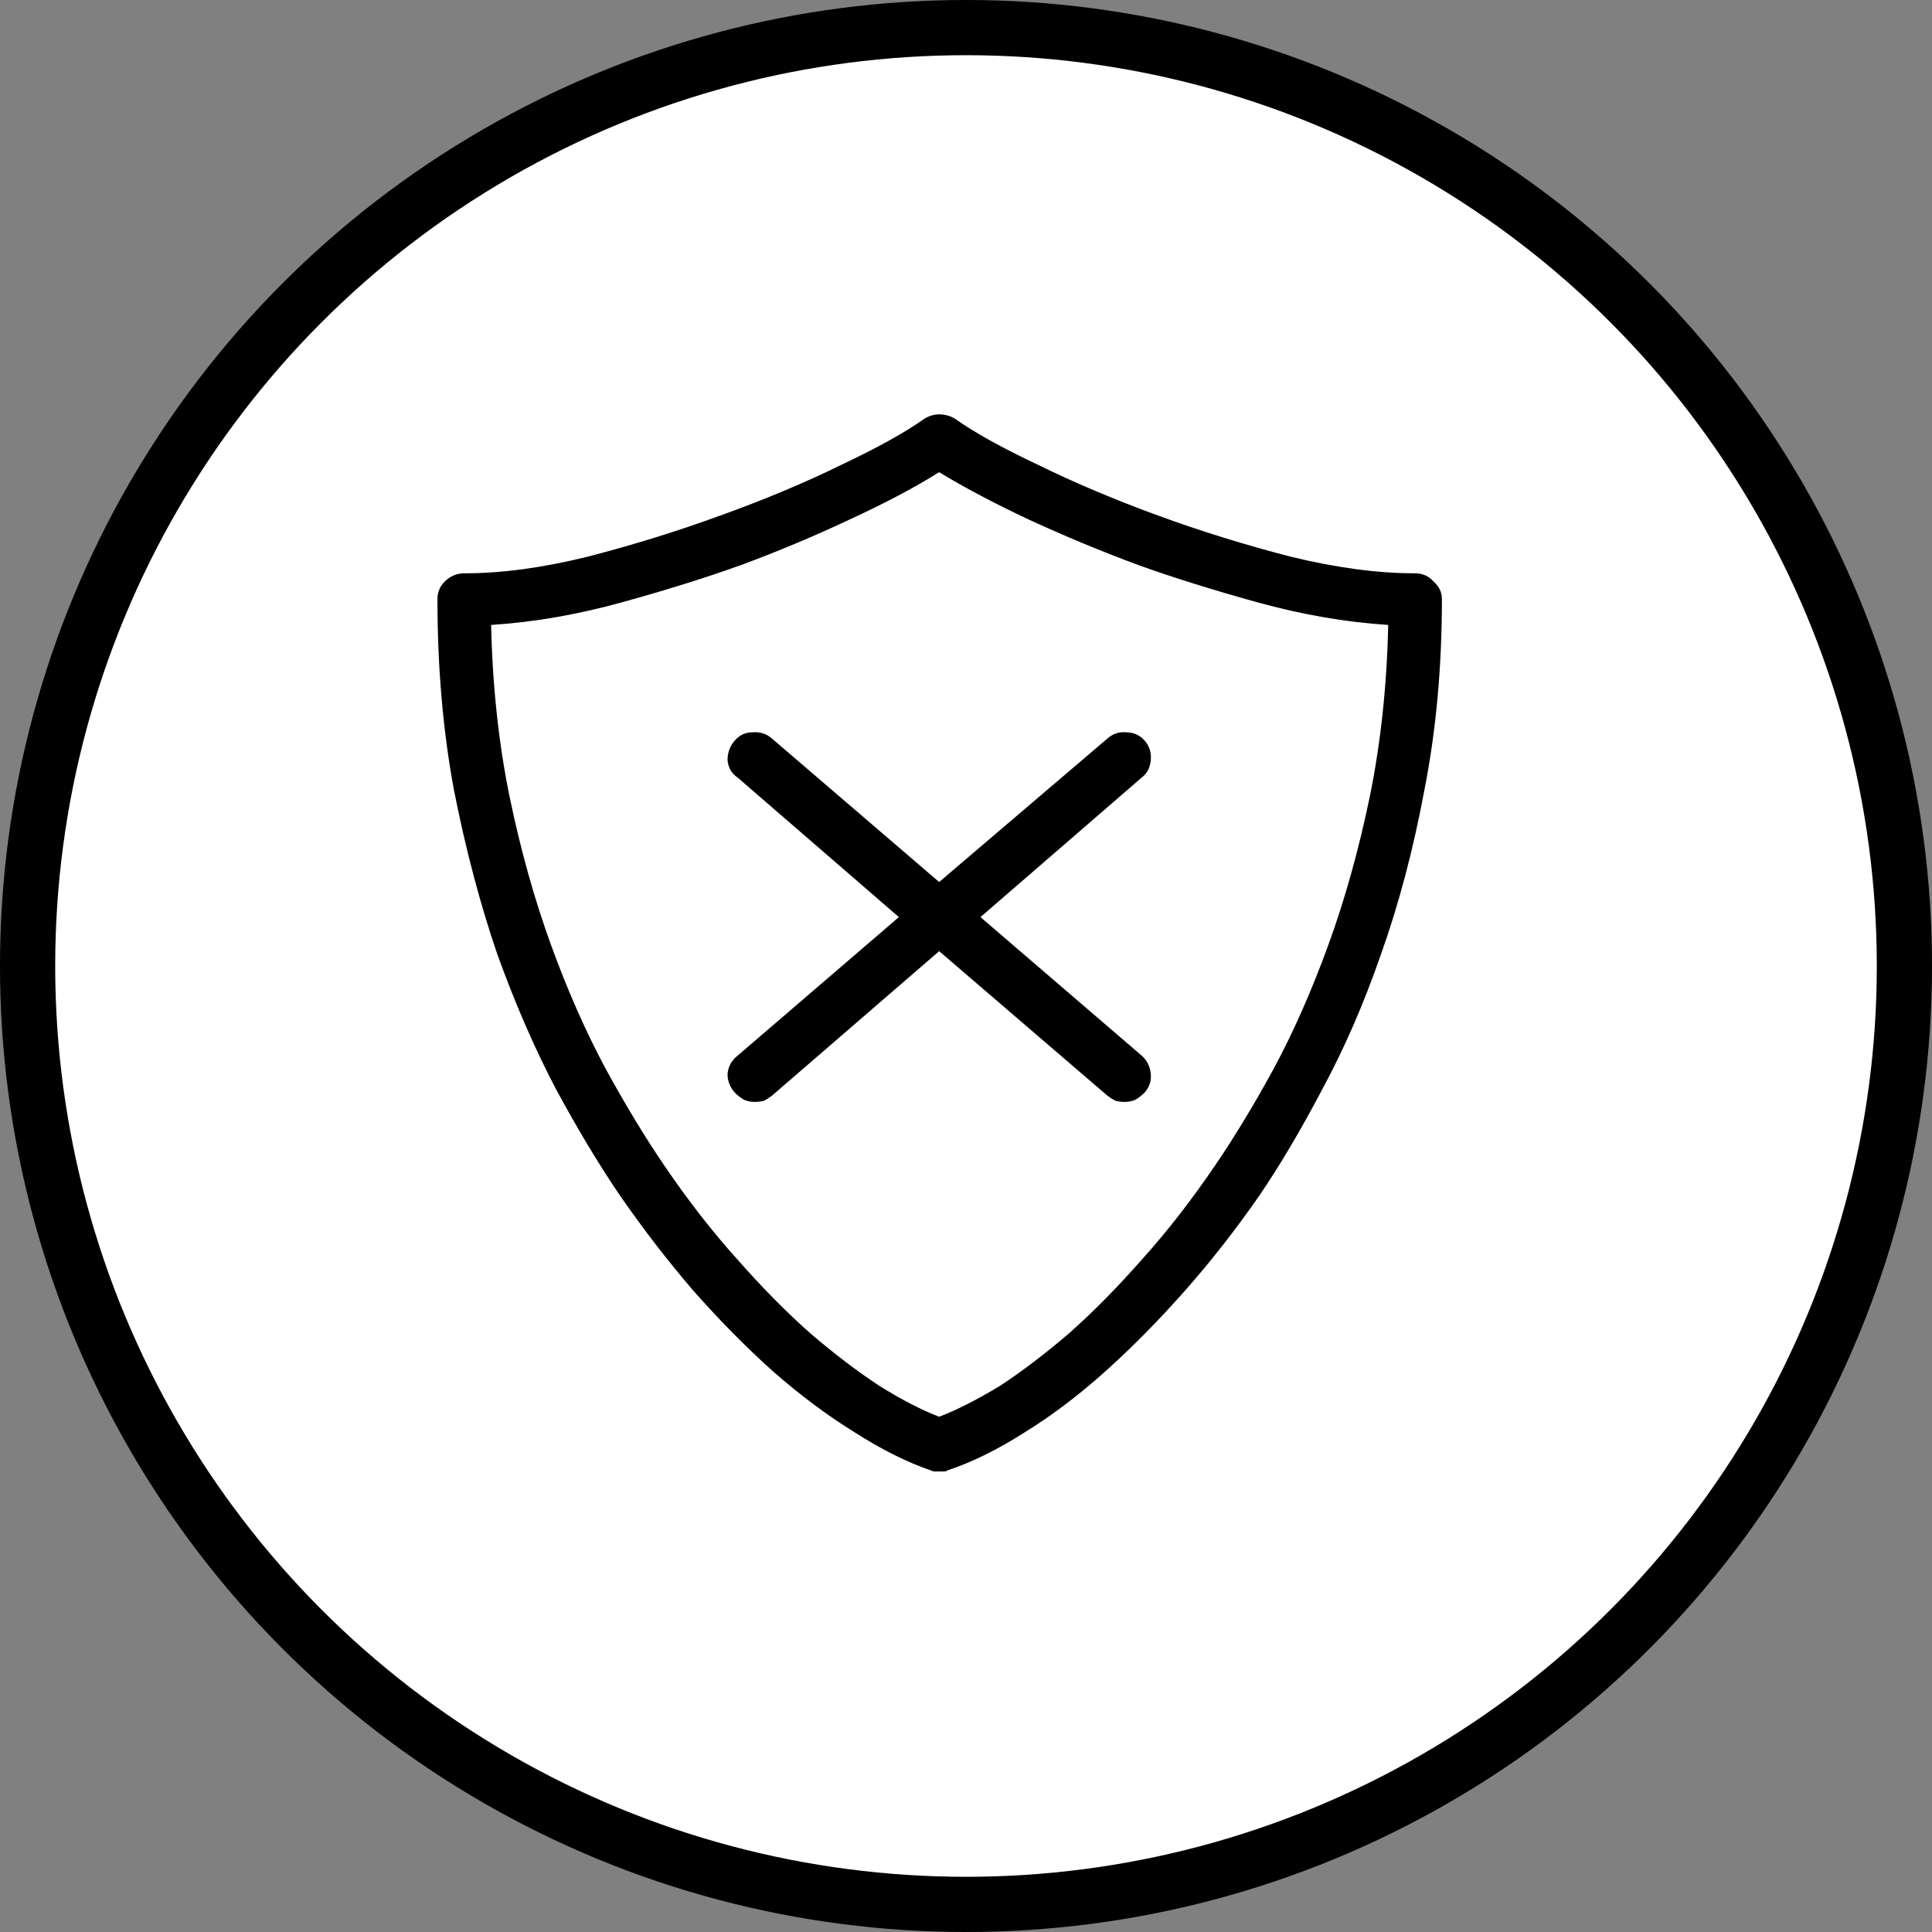 <svg width="64" height="64" viewBox="0 0 64 64" fill="none" xmlns="http://www.w3.org/2000/svg">
<rect x="0" y="0" width="64" height="64" fill="#808080" stroke="none"/>
<circle cx="32" cy="32" r="31.086" fill="white" stroke="black" stroke-width="1.829"/>
<path d="M31.111 48.744C31.065 48.744 31.02 48.744 30.974 48.744C30.928 48.744 30.883 48.733 30.837 48.71C30.039 48.436 29.196 48.014 28.307 47.445C27.418 46.897 26.517 46.225 25.605 45.427C24.716 44.629 23.838 43.74 22.972 42.76C22.128 41.779 21.319 40.73 20.544 39.613C19.86 38.61 19.153 37.436 18.424 36.091C17.717 34.746 17.067 33.253 16.474 31.611C15.905 29.947 15.426 28.135 15.038 26.174C14.674 24.213 14.491 22.105 14.491 19.848C14.491 19.619 14.571 19.426 14.73 19.266C14.913 19.084 15.129 18.992 15.38 18.992C16.611 18.992 17.968 18.81 19.45 18.445C20.954 18.058 22.425 17.602 23.861 17.078C25.32 16.553 26.654 15.995 27.862 15.402C29.07 14.832 29.994 14.319 30.632 13.863C30.792 13.772 30.951 13.726 31.111 13.726C31.293 13.726 31.464 13.772 31.624 13.863C32.262 14.319 33.185 14.832 34.394 15.402C35.602 15.995 36.924 16.553 38.361 17.078C39.797 17.602 41.267 18.058 42.772 18.445C44.277 18.81 45.645 18.992 46.876 18.992C47.127 18.992 47.332 19.084 47.491 19.266C47.674 19.426 47.765 19.619 47.765 19.848C47.765 22.105 47.571 24.213 47.184 26.174C46.819 28.135 46.34 29.947 45.747 31.611C45.177 33.253 44.528 34.746 43.798 36.091C43.091 37.436 42.396 38.61 41.712 39.613C40.937 40.73 40.116 41.779 39.25 42.76C38.383 43.74 37.506 44.629 36.617 45.427C35.727 46.225 34.838 46.897 33.949 47.445C33.06 48.014 32.205 48.436 31.384 48.71C31.362 48.733 31.316 48.744 31.248 48.744C31.202 48.744 31.157 48.744 31.111 48.744ZM16.269 20.702C16.315 22.731 16.52 24.635 16.885 26.413C17.25 28.169 17.706 29.799 18.253 31.303C18.8 32.808 19.404 34.176 20.065 35.407C20.726 36.615 21.376 37.687 22.014 38.622C22.79 39.762 23.587 40.788 24.408 41.699C25.229 42.634 26.038 43.455 26.836 44.162C27.634 44.846 28.398 45.427 29.127 45.906C29.857 46.362 30.518 46.704 31.111 46.932C31.704 46.704 32.376 46.362 33.129 45.906C33.858 45.427 34.622 44.846 35.42 44.162C36.218 43.455 37.027 42.634 37.848 41.699C38.668 40.788 39.466 39.762 40.242 38.622C40.88 37.687 41.53 36.615 42.191 35.407C42.852 34.176 43.456 32.808 44.003 31.303C44.55 29.799 45.006 28.169 45.371 26.413C45.736 24.635 45.941 22.731 45.987 20.702C44.573 20.611 43.126 20.36 41.644 19.95C40.162 19.54 38.851 19.129 37.711 18.719C36.48 18.263 35.272 17.761 34.086 17.214C32.923 16.667 31.932 16.143 31.111 15.641C30.313 16.143 29.321 16.667 28.136 17.214C26.973 17.761 25.776 18.263 24.545 18.719C23.405 19.129 22.094 19.54 20.612 19.95C19.131 20.36 17.683 20.611 16.269 20.702ZM37.813 34.963L32.479 30.38L37.813 25.764C37.996 25.627 38.099 25.433 38.121 25.182C38.144 24.931 38.076 24.715 37.916 24.532C37.757 24.35 37.551 24.259 37.301 24.259C37.073 24.236 36.867 24.305 36.685 24.464L31.111 29.218L25.571 24.464C25.389 24.305 25.172 24.236 24.921 24.259C24.693 24.259 24.499 24.35 24.34 24.532C24.18 24.715 24.101 24.931 24.101 25.182C24.123 25.433 24.237 25.627 24.442 25.764L29.777 30.38L24.442 34.963C24.237 35.122 24.123 35.327 24.101 35.578C24.101 35.806 24.18 36.011 24.34 36.194C24.431 36.285 24.534 36.365 24.648 36.433C24.762 36.479 24.876 36.502 24.99 36.502C25.104 36.502 25.206 36.49 25.297 36.467C25.389 36.422 25.48 36.365 25.571 36.296L31.111 31.509L36.685 36.296C36.776 36.365 36.867 36.422 36.959 36.467C37.05 36.49 37.152 36.502 37.266 36.502C37.38 36.502 37.494 36.479 37.608 36.433C37.722 36.365 37.825 36.285 37.916 36.194C38.076 36.011 38.144 35.806 38.121 35.578C38.099 35.327 37.996 35.122 37.813 34.963Z" fill="black"/>
</svg>
